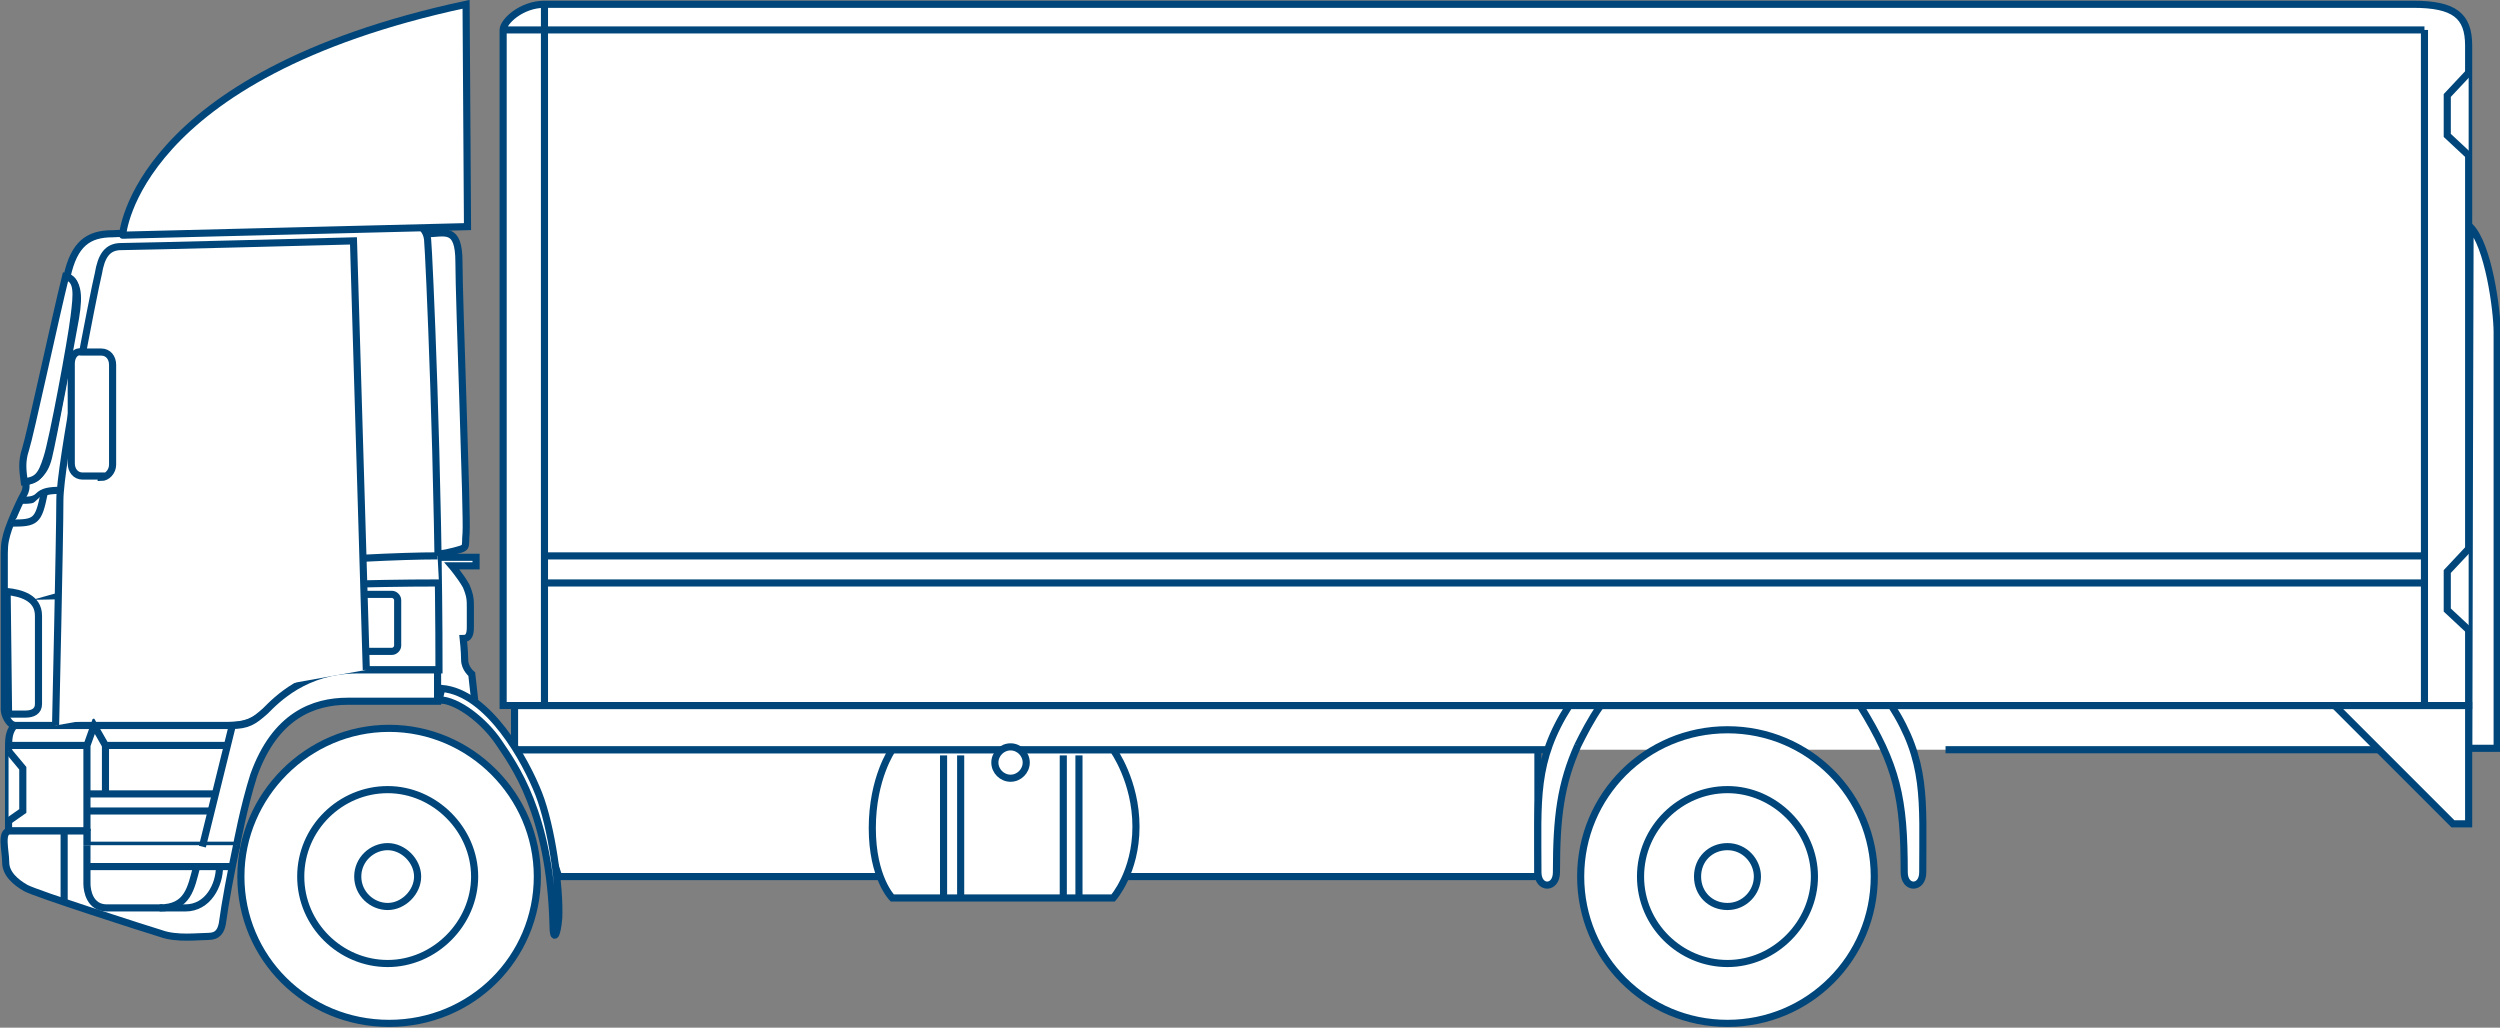 <?xml version="1.0" encoding="utf-8"?>
<!-- Generator: Adobe Illustrator 27.5.0, SVG Export Plug-In . SVG Version: 6.00 Build 0)  -->
<svg version="1.1" id="Layer_1" xmlns="http://www.w3.org/2000/svg" xmlns:xlink="http://www.w3.org/1999/xlink" x="0px" y="0px"
	 viewBox="0 0 175.4 72.1" style="enable-background:new 0 0 175.4 72.1;" xml:space="preserve">
<rect x="0" y="0" width="175.4" height="72.1" fill="#808080" stroke="none"/>
<style type="text/css">
	.st0{fill:#FFFFFF;}
	.st1{fill:none;stroke:#00467A;stroke-width:0.5;stroke-miterlimit:10;}
</style>
<polygon class="st0" points="39.2,61.5 107.9,61.5 107.9,52.6 36.2,52.6 39.2,61.5 "/>
<polygon class="st1" points="39.2,61.5 107.9,61.5 107.9,52.6 36.2,52.6 39.2,61.5 "/>
<path class="st0" d="M173.3,15.9c1.3,1.3,1.9,5.9,1.9,7.4v29.2h-2L173.3,15.9L173.3,15.9L173.3,15.9z"/>
<path class="st1" d="M173.3,15.9c1.3,1.3,1.9,5.9,1.9,7.4v29.2h-2L173.3,15.9L173.3,15.9L173.3,15.9z"/>
<path class="st0" d="M78.1,63c0,0,1.6-1.8,1.6-5s-1.6-5.4-1.6-5.4H62.6c0,0-1.4,2-1.4,5.5s1.4,4.9,1.4,4.9H78.1z"/>
<path class="st1" d="M78.1,63c0,0,1.6-1.8,1.6-5s-1.6-5.4-1.6-5.4H62.6c0,0-1.4,2-1.4,5.5s1.4,4.9,1.4,4.9H78.1z"/>
<polyline class="st0" points="136.5,52.6 168,52.6 168,49.5 36.1,49.5 36.1,52.6 110.7,52.6 "/>
<polyline class="st1" points="136.5,52.6 168,52.6 168,49.5 36.1,49.5 36.1,52.6 110.7,52.6 "/>
<path class="st0" d="M29.9,16.4c1.3,0,2.3-0.6,2.3,2s0.6,17.9,0.5,19c-0.1,1.1,0.2,1-1,1.3c-1.1,0.3-1.5,0.1-1.5,0.1L29.9,16.4
	L29.9,16.4L29.9,16.4z"/>
<path class="st1" d="M29.9,16.4c1.3,0,2.3-0.6,2.3,2s0.6,17.9,0.5,19c-0.1,1.1,0.2,1-1,1.3c-1.1,0.3-1.5,0.1-1.5,0.1L29.9,16.4
	L29.9,16.4L29.9,16.4z"/>
<path class="st0" d="M31.1,39.1h2.3v0.6h-1.7c0,0,0.6,0.7,1,1.4c0.3,0.7,0.3,1,0.3,1.5V44c0,0.5-0.1,0.8-0.5,0.8
	c0,0,0.1,0.9,0.1,1.5s0.5,1,0.5,1l0.2,1.8h-2.6l-0.3-10.1H31.1L31.1,39.1z"/>
<path class="st1" d="M31.1,39.1h2.3v0.6h-1.7c0,0,0.6,0.7,1,1.4c0.3,0.7,0.3,1,0.3,1.5V44c0,0.5-0.1,0.8-0.5,0.8
	c0,0,0.1,0.9,0.1,1.5s0.5,1,0.5,1l0.2,1.8h-2.6l-0.3-10.1H31.1L31.1,39.1z"/>
<path class="st0" d="M30.8,47c0-13.8-0.7-29.2-0.8-30.2c-0.1-0.9-0.9-1.3-1.6-1.3S7.9,16.4,7.9,16.4c-1.7,0-2.7,0.7-3.2,3
	c0.7,0.4,0.9,1.1,0.6,2.9C5,24,3.7,30.9,3.4,32.1c-0.3,1.2-0.9,1.5-1.6,1.7c0.1,0.6-0.1,0.8-0.3,1.2s-0.7,1.5-0.9,2.1
	c-0.2,0.6-0.3,1-0.3,1.7v11c0,0.3,0.3,1.1,0.8,1.1H16c1.2,0,1.9-0.3,2.7-1c0.8-0.8,2.8-2.9,6.5-2.9H30.8L30.8,47z"/>
<path class="st1" d="M30.8,47c0-13.8-0.7-29.2-0.8-30.2c-0.1-0.9-0.9-1.3-1.6-1.3S7.9,16.4,7.9,16.4c-1.7,0-2.7,0.7-3.2,3
	c0.7,0.4,0.9,1.1,0.6,2.9C5,24,3.7,30.9,3.4,32.1c-0.3,1.2-0.9,1.5-1.6,1.7c0.1,0.6-0.1,0.8-0.3,1.2s-0.7,1.5-0.9,2.1
	c-0.2,0.6-0.3,1-0.3,1.7v11c0,0.3,0.3,1.1,0.8,1.1H16c1.2,0,1.9-0.3,2.7-1c0.8-0.8,2.8-2.9,6.5-2.9H30.8L30.8,47z"/>
<path class="st0" d="M16.6,59.3H6.1v-1H0.6v-5.6c0-0.9,0-1.3,0.4-1.8h15.2c1.2,0,1.6-0.3,2.4-1c0.8-0.8,2.8-2.9,6.5-2.9h5.6v2.2
	h-6.3c-2.4,0-5.1,1-6.6,5.2C17.1,56.6,16.6,59.3,16.6,59.3L16.6,59.3L16.6,59.3z"/>
<path class="st1" d="M16.6,59.3H6.1v-1H0.6v-5.6c0-0.9,0-1.3,0.4-1.8h15.2c1.2,0,1.6-0.3,2.4-1c0.8-0.8,2.8-2.9,6.5-2.9h5.6v2.2
	h-6.3c-2.4,0-5.1,1-6.6,5.2C17.1,56.6,16.6,59.3,16.6,59.3L16.6,59.3L16.6,59.3z"/>
<path class="st0" d="M16.6,59.3c-0.4,1.9-0.8,4-1,5.5c-0.1,0.5-0.3,0.9-1,0.9s-2.2,0.2-3.3-0.2c-1-0.3-8.8-2.8-9.5-3.2
	s-1.4-1-1.4-1.8S0,58.3,0.7,58.3h5.4v1"/>
<path class="st1" d="M16.6,59.3c-0.4,1.9-0.8,4-1,5.5c-0.1,0.5-0.3,0.9-1,0.9s-2.2,0.2-3.3-0.2c-1-0.3-8.8-2.8-9.5-3.2
	s-1.4-1-1.4-1.8S0,58.3,0.7,58.3h5.4v1 M4.5,58.4v5"/>
<path class="st0" d="M6.1,59.3V62c0,0.5,0.2,1.7,1.4,1.7H13c1.6,0,2.4-1.6,2.4-2.9"/>
<path class="st1" d="M6.1,59.3V62c0,0.5,0.2,1.7,1.4,1.7H13c1.6,0,2.4-1.6,2.4-2.9 M16.3,60.8H6.1"/>
<path class="st0" d="M13.8,60.8c-0.4,1.5-0.6,2.9-2.6,2.9"/>
<path class="st1" d="M13.8,60.8c-0.4,1.5-0.6,2.9-2.6,2.9 M16.3,50.9l-2.1,8.5"/>
<polyline class="st0" points="6.1,58.3 6.1,52.3 6.6,51 7.4,52.3 15.9,52.3 "/>
<path class="st1" d="M6.1,58.3v-6l0.5-1.4l0.8,1.4h8.5 M6.1,52.3H0.7"/>
<polyline class="st0" points="0.6,52.7 1.7,53.9 1.7,56.8 0.6,57.5 "/>
<path class="st1" d="M0.6,52.7l1,1.2v3l-1,0.7 M7.4,52.3v3.4 M6.1,55.7h9 M6,56.9h8.8"/>
<path class="st0" d="M0.5,41.5c0.9,0.1,2.2,0.4,2.2,1.7v6.2c0,0.5-0.4,0.7-0.9,0.7H0.6L0.5,41.5L0.5,41.5L0.5,41.5z"/>
<path class="st1" d="M0.5,41.5c0.9,0.1,2.2,0.4,2.2,1.7v6.2c0,0.5-0.4,0.7-0.9,0.7H0.6L0.5,41.5L0.5,41.5L0.5,41.5z"/>
<path class="st0" d="M21.8,17.8c1.5,0,2.5,0.9,2.5,2.4v11.6c0,1.2-0.5,1.8-1.5,2.1s-13.6,2-15.3,2.1C5.9,36,5,35.3,5.2,34.1
	C5.3,33,6.9,22,7.3,20.2c0.3-1.2,0.8-2,2.7-2C11.9,18,20.2,17.8,21.8,17.8L21.8,17.8L21.8,17.8z"/>
<path class="st1" d="M21.8,17.8c1.5,0,2.5,0.9,2.5,2.4v11.6c0,1.2-0.5,1.8-1.5,2.1s-13.6,2-15.3,2.1C5.9,36,5,35.3,5.2,34.1
	C5.3,33,6.9,22,7.3,20.2c0.3-1.2,0.8-2,2.7-2C11.9,18,20.2,17.8,21.8,17.8L21.8,17.8L21.8,17.8z"/>
<path class="st0" d="M4.6,19.4c-0.7,2.8-2.5,11.2-2.8,12.1S1.6,33,1.7,33.8c0.9-0.1,1.2-0.4,1.6-1.7c0.4-1.2,1.7-8.2,1.9-9.9
	C5.4,20.6,5.5,19.6,4.6,19.4C4.6,19.4,4.6,19.4,4.6,19.4z"/>
<path class="st1" d="M4.6,19.4c-0.7,2.8-2.5,11.2-2.8,12.1S1.6,33,1.7,33.8c0.9-0.1,1.2-0.4,1.6-1.7c0.4-1.2,1.7-8.2,1.9-9.9
	C5.4,20.6,5.5,19.6,4.6,19.4C4.6,19.4,4.6,19.4,4.6,19.4z"/>
<path class="st0" d="M30.8,40.9c-10,0-21.2,0.8-26.6,0.9c6.7-1.9,21.5-2.8,26.5-2.8"/>
<path class="st1" d="M30.8,40.9c-10,0-21.2,0.8-26.6,0.9c6.7-1.9,21.5-2.8,26.5-2.8"/>
<path class="st0" d="M4.3,34.4c-0.9,0-1.3,0.1-1.6,0.4c-0.3,0.3-0.7,0.3-1.2,0.3"/>
<path class="st1" d="M4.3,34.4c-0.9,0-1.3,0.1-1.6,0.4c-0.3,0.3-0.7,0.3-1.2,0.3"/>
<path class="st0" d="M0.8,36.7c1.7,0,1.9-0.1,2.3-2.1"/>
<path class="st1" d="M0.8,36.7c1.7,0,1.9-0.1,2.3-2.1"/>
<path class="st0" d="M23.1,45.7c-0.2,0-0.3-0.2-0.2-0.4l2-3.2c0.1-0.2,0.4-0.4,0.6-0.4h2c0.2,0,0.4,0.2,0.4,0.4v3.2
	c0,0.2-0.2,0.4-0.4,0.4H23.1L23.1,45.7z"/>
<path class="st1" d="M23.1,45.7c-0.2,0-0.3-0.2-0.2-0.4l2-3.2c0.1-0.2,0.4-0.4,0.6-0.4h2c0.2,0,0.4,0.2,0.4,0.4v3.2
	c0,0.2-0.2,0.4-0.4,0.4H23.1L23.1,45.7z"/>
<path class="st0" d="M8.2,37.3c0.2,0,0.3-0.2,0.3-0.3v-0.4c0-0.2-0.1-0.3-0.3-0.3H6.9c-0.2,0-0.3,0.2-0.3,0.3V37
	c0,0.2,0.2,0.3,0.3,0.3H8.2z"/>
<path class="st1" d="M8.2,37.3c0.2,0,0.3-0.2,0.3-0.3v-0.4c0-0.2-0.1-0.3-0.3-0.3H6.9c-0.2,0-0.3,0.2-0.3,0.3V37
	c0,0.2,0.2,0.3,0.3,0.3H8.2z"/>
<path class="st0" d="M16.9,61.5c0,5.7,4.6,10.3,10.4,10.3s10.4-4.6,10.4-10.3S33,51.1,27.3,51.1S16.9,55.8,16.9,61.5L16.9,61.5z"/>
<path class="st1" d="M16.9,61.5c0,5.7,4.6,10.3,10.4,10.3s10.4-4.6,10.4-10.3S33,51.1,27.3,51.1S16.9,55.8,16.9,61.5L16.9,61.5z"/>
<path class="st0" d="M110.9,61.5c0,5.7,4.6,10.3,10.3,10.3s10.3-4.6,10.3-10.3s-4.6-10.3-10.3-10.3S110.9,55.8,110.9,61.5
	L110.9,61.5z"/>
<path class="st1" d="M110.9,61.5c0,5.7,4.6,10.3,10.3,10.3s10.3-4.6,10.3-10.3s-4.6-10.3-10.3-10.3S110.9,55.8,110.9,61.5
	L110.9,61.5z"/>
<path class="st0" d="M110.7,52.3c-1.2,2.7-1.5,5-1.5,8.9c0,1.2-1.3,1.2-1.3,0c0-5.1-0.3-7.8,2.2-11.7h2.2
	C111.6,50.5,111.1,51.5,110.7,52.3"/>
<path class="st1" d="M110.7,52.3c-1.2,2.7-1.5,5-1.5,8.9c0,1.2-1.3,1.2-1.3,0c0-5.1-0.3-7.8,2.2-11.7h2.2
	C111.6,50.5,111.1,51.5,110.7,52.3"/>
<path class="st0" d="M130.5,49.5c2.6,4.2,3.1,6.5,3.1,11.7c0,1.2,1.3,1.2,1.3,0c0-5.1,0.3-7.8-2.2-11.7H130.5L130.5,49.5z"/>
<path class="st1" d="M130.5,49.5c2.6,4.2,3.1,6.5,3.1,11.7c0,1.2,1.3,1.2,1.3,0c0-5.1,0.3-7.8-2.2-11.7H130.5L130.5,49.5z M66.2,53
	v9.9 M67.4,53v9.9 M74.6,53v9.9 M75.7,53v9.9"/>
<path class="st0" d="M30.8,49.1c1.3,0,3.2,1.5,4.2,3s3.6,4.9,3.8,12.8c0,1.2,0.3,0.8,0.4-0.5c0.1-2.1-0.5-6.4-1.4-8.7
	s-3.5-7.1-6.8-7.4L30.8,49.1L30.8,49.1L30.8,49.1z"/>
<path class="st1" d="M30.8,49.1c1.3,0,3.2,1.5,4.2,3s3.6,4.9,3.8,12.8c0,1.2,0.3,0.8,0.4-0.5c0.1-2.1-0.5-6.4-1.4-8.7
	s-3.5-7.1-6.8-7.4L30.8,49.1L30.8,49.1L30.8,49.1z"/>
<path class="st0" d="M25.7,47l-0.9-30.1c0,0-15.3,0.4-16.3,0.4S7.1,18,6.9,19.2c-0.3,1.2-2.7,13.4-2.7,15.9S3.9,50.9,3.9,50.9"/>
<path class="st1" d="M25.7,47l-0.9-30.1c0,0-15.3,0.4-16.3,0.4S7.1,18,6.9,19.2c-0.3,1.2-2.7,13.4-2.7,15.9S3.9,50.9,3.9,50.9"/>
<path class="st0" d="M7.1,33.5c0.4,0,0.8-0.4,0.8-0.9v-7c0-0.5-0.3-0.9-0.8-0.9H5.7C5.3,24.6,5,25,5,25.5v7c0,0.5,0.3,0.9,0.8,0.9
	H7.1z"/>
<path class="st1" d="M7.1,33.5c0.4,0,0.8-0.4,0.8-0.9v-7c0-0.5-0.3-0.9-0.8-0.9H5.7C5.3,24.6,5,25,5,25.5v7c0,0.5,0.3,0.9,0.8,0.9
	H7.1z"/>
<path class="st0" d="M70.9,54.6c0.6,0,1.1-0.5,1.1-1.1s-0.5-1.1-1.1-1.1s-1.1,0.5-1.1,1.1S70.3,54.6,70.9,54.6L70.9,54.6z"/>
<path class="st1" d="M70.9,54.6c0.6,0,1.1-0.5,1.1-1.1s-0.5-1.1-1.1-1.1s-1.1,0.5-1.1,1.1S70.3,54.6,70.9,54.6L70.9,54.6z"/>
<polygon class="st0" points="168,49.5 173.2,49.5 173.2,57.8 172.1,57.8 163.8,49.5 168,49.5 "/>
<polygon class="st1" points="168,49.5 173.2,49.5 173.2,57.8 172.1,57.8 163.8,49.5 168,49.5 "/>
<path class="st0" d="M170.1,49.5H35.3V2.1c0-0.6,1.3-1.8,2.9-1.8h131.1c2.9,0,3.9,0.8,3.9,2.9v46.3H170.1z"/>
<path class="st1" d="M170.1,49.5H35.3V2.1c0-0.6,1.3-1.8,2.9-1.8h131.1c2.9,0,3.9,0.8,3.9,2.9v46.3H170.1z M170.1,2.1H35.3
	 M38.2,0.3v49.1 M170.1,49.5V2.1 M170.1,39H38.3 M170.1,40.9H38.3"/>
<polyline class="st0" points="173.2,5.1 171.7,6.7 171.7,9.5 173.2,10.9 "/>
<polyline class="st1" points="173.2,5.1 171.7,6.7 171.7,9.5 173.2,10.9 "/>
<polyline class="st0" points="173.2,38.5 171.7,40.1 171.7,42.8 173.2,44.2 "/>
<polyline class="st1" points="173.2,38.5 171.7,40.1 171.7,42.8 173.2,44.2 "/>
<path class="st0" d="M115.1,61.5c0-3.4,2.8-6.1,6.1-6.1s6.1,2.8,6.1,6.1s-2.8,6.1-6.1,6.1S115.1,64.9,115.1,61.5L115.1,61.5z"/>
<path class="st1" d="M115.1,61.5c0-3.4,2.8-6.1,6.1-6.1s6.1,2.8,6.1,6.1s-2.8,6.1-6.1,6.1S115.1,64.9,115.1,61.5L115.1,61.5z"/>
<path class="st0" d="M119.1,61.5c0-1.2,0.9-2.1,2.1-2.1s2.1,1,2.1,2.1s-0.9,2.1-2.1,2.1S119.1,62.7,119.1,61.5L119.1,61.5z"/>
<path class="st1" d="M119.1,61.5c0-1.2,0.9-2.1,2.1-2.1s2.1,1,2.1,2.1s-0.9,2.1-2.1,2.1S119.1,62.7,119.1,61.5L119.1,61.5z"/>
<path class="st0" d="M21.1,61.5c0-3.4,2.8-6.1,6.1-6.1s6.1,2.8,6.1,6.1s-2.8,6.1-6.1,6.1S21.1,64.9,21.1,61.5
	C21.1,61.5,21.1,61.5,21.1,61.5z"/>
<path class="st1" d="M21.1,61.5c0-3.4,2.8-6.1,6.1-6.1s6.1,2.8,6.1,6.1s-2.8,6.1-6.1,6.1S21.1,64.9,21.1,61.5
	C21.1,61.5,21.1,61.5,21.1,61.5z"/>
<path class="st0" d="M25.1,61.5c0-1.2,1-2.1,2.1-2.1s2.1,1,2.1,2.1s-1,2.1-2.1,2.1S25.1,62.7,25.1,61.5L25.1,61.5z"/>
<path class="st1" d="M25.1,61.5c0-1.2,1-2.1,2.1-2.1s2.1,1,2.1,2.1s-1,2.1-2.1,2.1S25.1,62.7,25.1,61.5L25.1,61.5z"/>
<path class="st0" d="M8.6,16.5c0,0,0.8-11.2,24.1-16.2l0.1,15.6L8.6,16.5C8.5,16.5,8.5,16.5,8.6,16.5z"/>
<path class="st1" d="M8.6,16.5c0,0,0.8-11.2,24.1-16.2l0.1,15.6L8.6,16.5C8.5,16.5,8.5,16.5,8.6,16.5z"/>
</svg>
